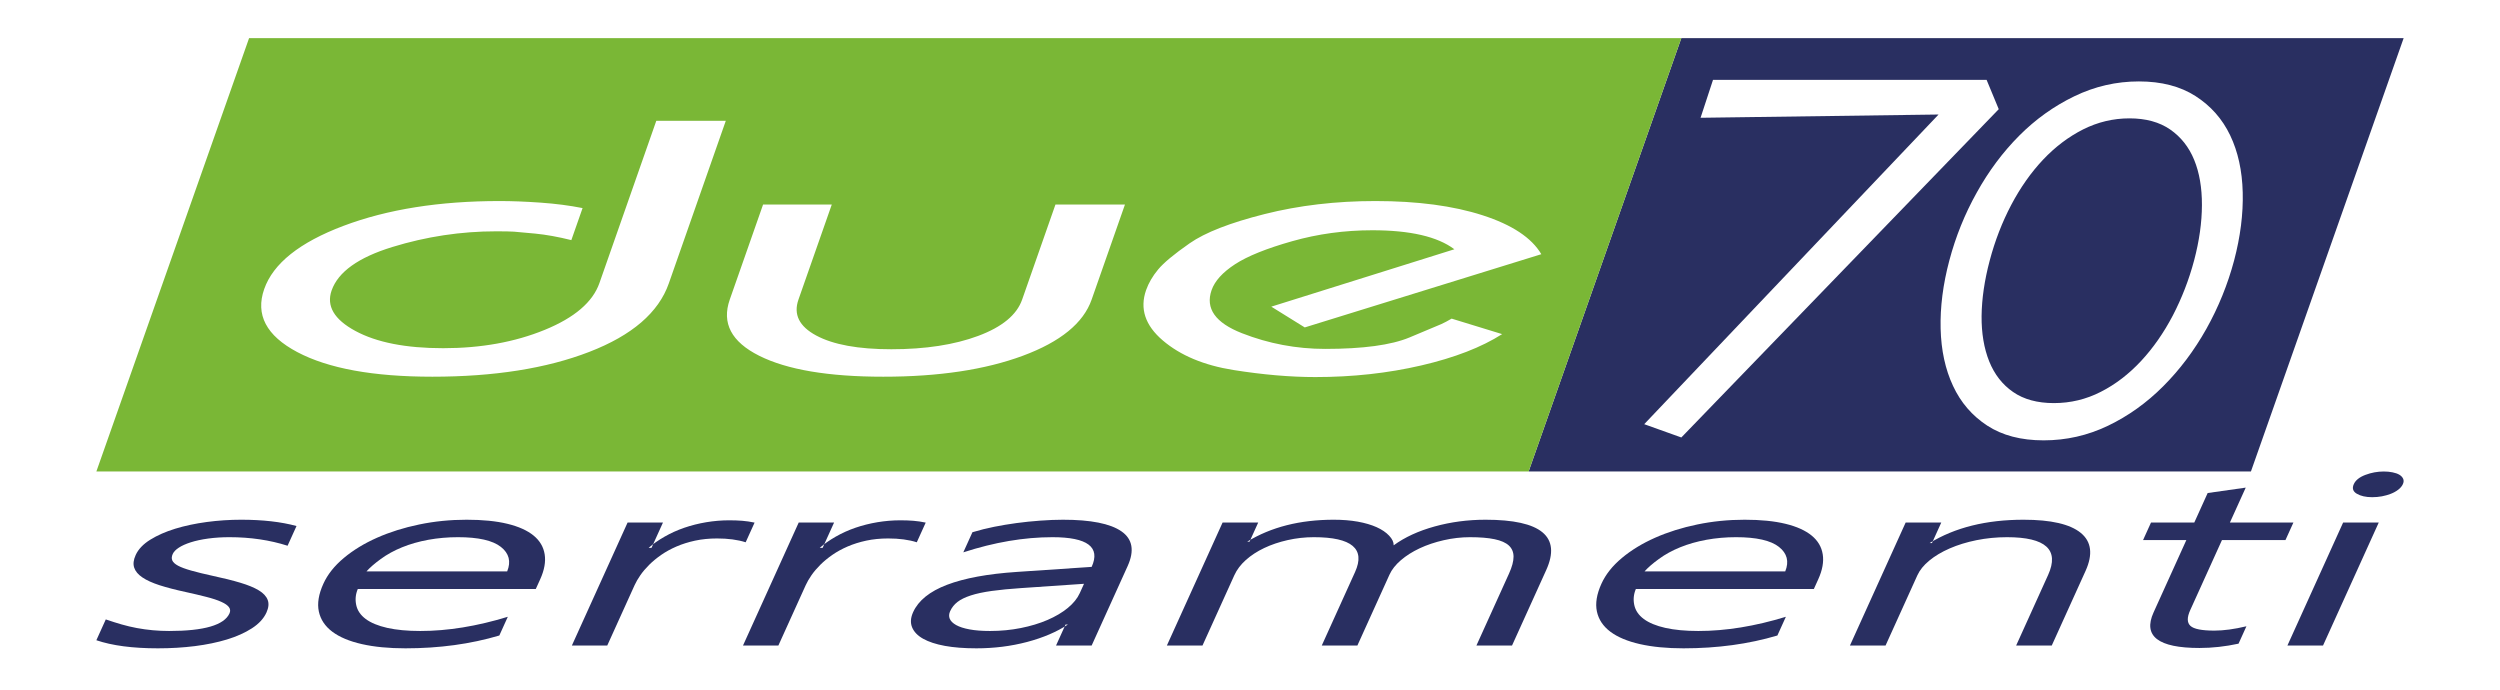<?xml version="1.0" encoding="UTF-8" standalone="no"?><!DOCTYPE svg PUBLIC "-//W3C//DTD SVG 1.1//EN" "http://www.w3.org/Graphics/SVG/1.1/DTD/svg11.dtd"><svg width="100%" height="100%" viewBox="0 0 1000 276" version="1.1" xmlns="http://www.w3.org/2000/svg" xmlns:xlink="http://www.w3.org/1999/xlink" xml:space="preserve" xmlns:serif="http://www.serif.com/" style="fill-rule:evenodd;clip-rule:evenodd;stroke-linejoin:round;stroke-miterlimit:1.414;"><g><path d="M42.316,247.771c2.295,0.781 4.406,1.449 6.336,2.004c1.928,0.556 3.956,1.038 6.084,1.44c2.132,0.395 4.267,0.693 6.424,0.886c2.15,0.193 4.311,0.291 6.485,0.291c13.981,0 22.027,-2.344 24.15,-7.028c0.407,-0.901 0.343,-1.722 -0.193,-2.471c-0.531,-0.748 -1.555,-1.473 -3.079,-2.156c-1.514,-0.693 -3.509,-1.352 -5.978,-1.98c-2.465,-0.637 -5.186,-1.272 -8.144,-1.923c-4.194,-0.903 -7.727,-1.827 -10.608,-2.753c-2.87,-0.934 -5.158,-1.972 -6.85,-3.123c-1.695,-1.144 -2.783,-2.44 -3.262,-3.888c-0.483,-1.44 -0.287,-3.115 0.577,-5.022c1.061,-2.343 3.017,-4.403 5.851,-6.165c2.844,-1.764 6.17,-3.227 10.002,-4.403c3.822,-1.167 8.009,-2.061 12.553,-2.673c4.543,-0.61 9.148,-0.917 13.8,-0.917c8.603,0 15.983,0.838 22.142,2.519l-3.572,7.889c-7.114,-2.278 -14.871,-3.422 -23.273,-3.422c-2.994,0 -5.822,0.185 -8.506,0.547c-2.68,0.371 -5.009,0.878 -6.988,1.513c-1.977,0.637 -3.566,1.354 -4.777,2.159c-1.204,0.795 -1.999,1.625 -2.392,2.493c-0.438,0.967 -0.505,1.828 -0.185,2.576c0.314,0.749 1.086,1.458 2.309,2.117c1.222,0.66 3.003,1.313 5.345,1.973c2.341,0.659 5.129,1.344 8.382,2.051c4.346,0.926 8.063,1.852 11.153,2.778c3.098,0.925 5.561,1.939 7.399,3.05c1.835,1.103 3.025,2.382 3.572,3.822c0.555,1.442 0.388,3.123 -0.48,5.039c-1.094,2.415 -3.042,4.532 -5.838,6.335c-2.796,1.802 -6.128,3.292 -9.992,4.467c-3.864,1.174 -8.124,2.052 -12.79,2.647c-4.668,0.588 -9.609,0.886 -14.815,0.886c-10.069,0 -18.274,-1.078 -24.612,-3.236l3.77,-8.322Z" style="fill:#292f61;"/><path d="M143.117,235.602c-0.886,2.075 -1.094,4.209 -0.631,6.398c0.463,2.197 1.737,4.057 3.805,5.601c2.081,1.539 4.941,2.721 8.599,3.551c3.66,0.82 8.075,1.24 13.233,1.24c10.987,0 22.652,-1.893 35.003,-5.684l-3.395,7.494c-11.515,3.421 -24.023,5.127 -37.543,5.127c-6.689,0 -12.503,-0.564 -17.457,-1.69c-4.955,-1.127 -8.892,-2.777 -11.802,-4.951c-2.907,-2.181 -4.705,-4.877 -5.395,-8.096c-0.683,-3.22 -0.08,-6.915 1.801,-11.066c1.692,-3.735 4.416,-7.172 8.176,-10.319c3.757,-3.14 8.184,-5.843 13.302,-8.113c5.111,-2.261 10.727,-4.032 16.838,-5.295c6.121,-1.273 12.445,-1.909 18.997,-1.909c6.399,0 11.837,0.54 16.31,1.626c4.481,1.087 7.963,2.657 10.468,4.7c2.503,2.045 3.979,4.555 4.445,7.526c0.469,2.962 -0.123,6.277 -1.777,9.932l-1.78,3.928l-71.197,0Zm59.749,-7.034c1.615,-3.953 0.768,-7.22 -2.517,-9.812c-3.295,-2.584 -9.01,-3.88 -17.156,-3.88c-4.096,0 -8.044,0.347 -11.841,1.038c-3.804,0.701 -7.301,1.691 -10.493,2.994c-3.194,1.296 -6.042,2.858 -8.547,4.692c-2.511,1.828 -4.413,3.486 -5.721,4.968l56.275,0Z" style="fill:#292f61;"/><path d="M298.27,216.913c-3.207,-1.022 -7.018,-1.529 -11.436,-1.529c-3.171,0 -6.115,0.297 -8.808,0.877c-2.705,0.587 -5.193,1.368 -7.456,2.35c-2.263,0.982 -4.298,2.101 -6.111,3.364c-1.801,1.256 -3.408,2.584 -4.795,3.961c-1.385,1.384 -2.567,2.769 -3.527,4.161c-0.967,1.4 -1.733,2.72 -2.304,3.984l-10.934,24.137l-14.15,0l22.295,-49.217l14.15,0l-4.592,10.134l-1.128,0c1.705,-1.523 3.809,-3.003 6.301,-4.436c2.492,-1.433 5.136,-2.632 7.939,-3.597c2.802,-0.959 5.737,-1.698 8.802,-2.214c3.064,-0.507 6.11,-0.764 9.144,-0.764c1.924,0 3.681,0.065 5.274,0.192c1.591,0.129 3.227,0.372 4.902,0.726l-3.566,7.871Z" style="fill:#292f61;"/><path d="M366.719,216.913c-3.207,-1.022 -7.018,-1.529 -11.436,-1.529c-3.171,0 -6.115,0.297 -8.808,0.877c-2.705,0.587 -5.193,1.368 -7.456,2.35c-2.263,0.982 -4.298,2.101 -6.111,3.364c-1.801,1.256 -3.408,2.584 -4.795,3.961c-1.385,1.384 -2.567,2.769 -3.527,4.161c-0.967,1.4 -1.733,2.72 -2.304,3.984l-10.934,24.137l-14.15,0l22.295,-49.217l14.15,0l-4.592,10.134l-1.128,0c1.705,-1.523 3.809,-3.003 6.301,-4.436c2.492,-1.433 5.136,-2.632 7.939,-3.597c2.802,-0.959 5.737,-1.698 8.802,-2.214c3.064,-0.507 6.11,-0.764 9.144,-0.764c1.924,0 3.681,0.065 5.274,0.192c1.591,0.129 3.227,0.372 4.902,0.726l-3.566,7.871Z" style="fill:#292f61;"/><path d="M422.413,258.218l3.813,-8.418l0.959,0c-4.489,2.961 -9.937,5.287 -16.355,6.986c-6.414,1.698 -13.179,2.543 -20.286,2.543c-4.852,0 -9.057,-0.331 -12.618,-0.982c-3.558,-0.653 -6.437,-1.602 -8.646,-2.834c-2.205,-1.231 -3.68,-2.752 -4.429,-4.563c-0.749,-1.81 -0.62,-3.84 0.401,-6.093c2.107,-4.652 6.633,-8.298 13.572,-10.946c6.944,-2.647 16.237,-4.361 27.899,-5.143l29.946,-2.02c3.583,-7.911 -1.649,-11.872 -15.693,-11.872c-11.333,0 -23.218,2.02 -35.648,6.061l3.647,-8.048c2.904,-0.87 5.798,-1.594 8.709,-2.174c2.904,-0.579 5.87,-1.07 8.917,-1.488c3.043,-0.41 6.199,-0.734 9.464,-0.974c3.272,-0.241 6.312,-0.363 9.139,-0.363c11.114,0 18.904,1.546 23.363,4.637c4.46,3.09 5.289,7.727 2.486,13.915l-14.393,31.776l-14.247,0Zm-13.957,-22.986c-4.473,0.297 -8.384,0.684 -11.737,1.142c-3.352,0.468 -6.156,1.063 -8.415,1.804c-2.267,0.739 -4.039,1.609 -5.319,2.607c-1.288,0.997 -2.27,2.237 -2.933,3.703c-0.485,1.07 -0.538,2.075 -0.153,3.017c0.392,0.934 1.24,1.779 2.563,2.52c1.331,0.74 3.119,1.319 5.394,1.739c2.266,0.418 4.978,0.628 8.142,0.628c4.305,0 8.412,-0.395 12.324,-1.177c3.911,-0.78 7.461,-1.85 10.65,-3.219c3.197,-1.375 5.904,-2.977 8.143,-4.812c2.236,-1.844 3.841,-3.824 4.807,-5.957l1.681,-3.71l-25.147,1.715Z" style="fill:#292f61;"/><path d="M590.566,258.218l13.054,-28.814c1.208,-2.671 1.807,-4.918 1.797,-6.745c-0.004,-1.818 -0.637,-3.299 -1.872,-4.45c-1.243,-1.144 -3.146,-1.989 -5.727,-2.528c-2.589,-0.539 -5.866,-0.805 -9.842,-0.805c-3.475,0 -6.974,0.403 -10.494,1.207c-3.519,0.805 -6.729,1.884 -9.631,3.245c-2.894,1.359 -5.403,2.953 -7.511,4.763c-2.107,1.812 -3.624,3.736 -4.55,5.78l-12.84,28.347l-14.246,0l13.322,-29.409c4.207,-9.289 -1.287,-13.933 -16.483,-13.933c-3.548,0 -7.032,0.387 -10.464,1.159c-3.432,0.772 -6.566,1.827 -9.408,3.179c-2.842,1.354 -5.291,2.954 -7.348,4.798c-2.062,1.851 -3.592,3.878 -4.591,6.085l-12.739,28.121l-14.247,0l22.295,-49.217l14.247,0l-3.479,7.679l-0.95,0c9.585,-5.861 21.133,-8.79 34.655,-8.79c3.509,0 6.709,0.258 9.607,0.773c2.885,0.523 5.387,1.255 7.503,2.197c2.113,0.951 3.788,2.085 5.025,3.406c1.249,1.311 1.849,2.599 1.824,3.862c4.434,-3.235 9.896,-5.747 16.375,-7.542c6.478,-1.794 13.269,-2.696 20.376,-2.696c22.254,0 30.345,6.713 24.266,20.129l-13.679,30.199l-14.245,0Z" style="fill:#292f61;"/><path d="M654.34,235.602c-0.885,2.075 -1.094,4.209 -0.631,6.398c0.463,2.197 1.737,4.057 3.806,5.601c2.08,1.539 4.94,2.721 8.598,3.551c3.661,0.82 8.075,1.24 13.233,1.24c10.987,0 22.652,-1.893 35.003,-5.684l-3.395,7.494c-11.515,3.421 -24.022,5.127 -37.543,5.127c-6.689,0 -12.503,-0.564 -17.456,-1.69c-4.955,-1.127 -8.893,-2.777 -11.803,-4.951c-2.907,-2.181 -4.705,-4.877 -5.394,-8.096c-0.684,-3.22 -0.081,-6.915 1.8,-11.066c1.692,-3.735 4.416,-7.172 8.176,-10.319c3.757,-3.14 8.184,-5.843 13.302,-8.113c5.112,-2.261 10.727,-4.032 16.838,-5.295c6.122,-1.273 12.445,-1.909 18.998,-1.909c6.398,0 11.836,0.54 16.309,1.626c4.481,1.087 7.963,2.657 10.468,4.7c2.503,2.045 3.979,4.555 4.445,7.526c0.47,2.962 -0.122,6.277 -1.777,9.932l-1.779,3.928l-71.198,0Zm59.75,-7.034c1.614,-3.953 0.767,-7.22 -2.517,-9.812c-3.296,-2.584 -9.011,-3.88 -17.157,-3.88c-4.096,0 -8.044,0.347 -11.841,1.038c-3.804,0.701 -7.301,1.691 -10.493,2.994c-3.194,1.296 -6.042,2.858 -8.547,4.692c-2.511,1.828 -4.412,3.486 -5.721,4.968l56.276,0Z" style="fill:#292f61;"/><path d="M806.454,258.218l12.801,-28.258c4.553,-10.053 -0.927,-15.084 -16.444,-15.084c-4.219,0 -8.296,0.403 -12.239,1.2c-3.945,0.805 -7.517,1.9 -10.71,3.3c-3.198,1.392 -5.914,3.017 -8.15,4.862c-2.239,1.85 -3.828,3.814 -4.776,5.907l-12.718,28.073l-14.246,0l22.295,-49.217l14.246,0l-3.729,8.234l-0.949,0c10.129,-6.229 22.663,-9.345 37.601,-9.345c10.938,0 18.561,1.755 22.859,5.257c4.289,3.5 4.931,8.587 1.915,15.244l-13.511,29.827l-14.245,0Z" style="fill:#292f61;"/><path d="M895.416,257.469c-5.299,1.144 -10.504,1.723 -15.606,1.723c-16.548,0 -22.679,-4.732 -18.392,-14.198l13.118,-28.959l-17.312,0l3.187,-7.034l17.312,0l5.342,-11.791l15.227,-2.164l-6.323,13.955l25.403,0l-3.187,7.034l-25.402,0l-12.699,28.033c-1.319,2.915 -1.293,5.006 0.087,6.279c1.37,1.271 4.571,1.898 9.577,1.898c3.735,0 8.007,-0.579 12.822,-1.738l-3.154,6.962Z" style="fill:#292f61;"/><path d="M948.871,198.876c-2.534,0 -4.58,-0.459 -6.137,-1.377c-1.56,-0.909 -1.958,-2.197 -1.211,-3.847c0.712,-1.569 2.258,-2.8 4.638,-3.701c2.39,-0.903 4.848,-1.353 7.367,-1.353c1.232,0 2.395,0.113 3.492,0.338c1.1,0.218 1.997,0.532 2.696,0.942c0.695,0.402 1.206,0.926 1.52,1.569c0.315,0.653 0.289,1.385 -0.083,2.205c-0.372,0.822 -1,1.569 -1.886,2.247c-0.882,0.668 -1.883,1.222 -2.988,1.64c-1.104,0.428 -2.284,0.757 -3.524,0.992c-1.229,0.225 -2.531,0.345 -3.884,0.345Zm-33.908,59.342l22.295,-49.217l14.247,0l-22.295,49.217l-14.247,0Z" style="fill:#292f61;"/></g><path d="M900.368,188.598l-288.918,0l61.084,-173.339l288.92,0l-61.086,173.339Zm-6.724,-84.401c2.508,-9.504 3.662,-18.604 3.443,-27.257c-0.219,-8.653 -1.887,-16.264 -5.022,-22.813c-3.138,-6.548 -7.755,-11.778 -13.854,-15.69c-6.097,-3.912 -13.643,-5.869 -22.658,-5.869c-9.014,0 -17.624,1.978 -25.807,5.933c-8.185,3.954 -15.554,9.227 -22.087,15.796c-6.535,6.57 -12.205,14.16 -16.967,22.749c-4.789,8.568 -8.435,17.625 -10.962,27.151c-2.544,9.566 -3.696,18.666 -3.481,27.298c0.216,8.632 1.864,16.242 4.967,22.877c3.083,6.633 7.643,11.927 13.66,15.86c6.016,3.934 13.544,5.91 22.579,5.91c9.014,0 17.587,-1.934 25.714,-5.826c8.107,-3.89 15.497,-9.163 22.127,-15.818c6.633,-6.633 12.381,-14.286 17.243,-22.94c4.842,-8.653 8.543,-17.772 11.105,-27.361Zm-208.439,-72.256l109.432,0l4.861,11.732l-126.964,131.315l-14.85,-5.314l117.745,-123.867l-95.204,1.303l4.98,-15.169Zm192.431,72.256c-2.061,7.739 -4.91,15.073 -8.51,22.004c-3.625,6.909 -7.857,12.99 -12.721,18.22c-4.867,5.209 -10.225,9.334 -16.081,12.31c-5.851,2.998 -12.114,4.508 -18.769,4.508c-6.612,0 -12.062,-1.489 -16.323,-4.445c-4.285,-2.953 -7.448,-7.036 -9.555,-12.245c-2.086,-5.23 -3.1,-11.268 -3.046,-18.157c0.079,-6.867 1.154,-14.287 3.256,-22.195c2.1,-7.931 4.983,-15.351 8.626,-22.283c3.664,-6.929 7.904,-12.947 12.721,-18.049c4.835,-5.124 10.161,-9.142 15.997,-12.098c5.861,-2.933 12.02,-4.422 18.547,-4.422c6.57,0 11.998,1.489 16.306,4.465c4.285,2.976 7.487,7.016 9.582,12.14c2.094,5.102 3.129,11.14 3.103,18.092c-0.025,6.953 -1.063,14.33 -3.133,22.155Z" style="fill:#292f61;"/><path d="M611.45,188.598l-572.904,0l61.085,-173.339l572.903,0l-61.084,173.339Zm5.08,-86.919l-94.625,29.29l-13.384,-8.308l73.231,-22.953c-6.744,-5.07 -17.679,-7.604 -32.804,-7.604c-11.077,0 -21.759,1.455 -32.046,4.365c-10.287,2.91 -17.915,5.985 -22.885,9.223c-4.969,3.239 -8.096,6.689 -9.379,10.35c-2.567,7.323 1.489,13.073 12.168,17.25c10.678,4.178 21.769,6.267 33.272,6.267c15.125,0 26.365,-1.526 33.718,-4.577c7.354,-3.051 11.601,-4.835 12.74,-5.351c1.14,-0.516 2.513,-1.244 4.12,-2.183l20.197,6.196c-8.234,5.258 -19.018,9.435 -32.353,12.533c-13.335,3.098 -27.458,4.647 -42.37,4.647c-10.012,0 -20.921,-0.939 -32.725,-2.816c-11.804,-1.878 -21.233,-5.821 -28.287,-11.829c-7.055,-6.008 -9.282,-12.72 -6.683,-20.137c0.988,-2.816 2.589,-5.562 4.805,-8.237c2.216,-2.676 6.424,-6.173 12.624,-10.491c6.2,-4.319 16.194,-8.214 29.98,-11.688c13.786,-3.473 28.561,-5.21 44.325,-5.21c16.829,0 31.128,1.901 42.896,5.703c11.769,3.802 19.591,8.989 23.465,15.56Zm-324.63,18.165l13.326,-38.02l27.481,0l-13.327,38.02c-2.073,5.915 0.297,10.702 7.109,14.364c6.811,3.661 16.821,5.491 30.029,5.491c13.634,0 25.23,-1.783 34.788,-5.351c9.559,-3.567 15.407,-8.402 17.546,-14.504l13.326,-38.02l27.8,0l-13.326,38.02c-3.29,9.388 -12.465,16.875 -27.524,22.461c-15.059,5.585 -33.666,8.378 -55.821,8.378c-21.942,0 -38.484,-2.793 -49.628,-8.378c-11.143,-5.586 -15.07,-13.073 -11.779,-22.461Zm-58.87,-36.612l-4.492,12.814c-5.291,-1.314 -10.099,-2.182 -14.425,-2.605c-4.325,-0.422 -7.164,-0.68 -8.516,-0.774c-1.352,-0.094 -3.732,-0.141 -7.14,-0.141c-14.06,0 -27.893,2.089 -41.5,6.266c-13.607,4.178 -21.71,9.975 -24.309,17.391c-2.172,6.196 0.995,11.594 9.502,16.194c8.506,4.6 20.216,6.9 35.128,6.9c15.125,0 28.655,-2.441 40.592,-7.322c11.936,-4.882 19.237,-11.125 21.902,-18.729l22.753,-64.916l27.8,0l-22.802,65.057c-4.08,11.641 -14.683,20.77 -31.808,27.389c-17.125,6.618 -38.044,9.927 -62.755,9.927c-23.646,0 -41.667,-3.286 -54.062,-9.857c-12.396,-6.571 -16.801,-14.973 -13.214,-25.206c3.587,-10.233 14.155,-18.658 31.707,-25.277c17.551,-6.618 38.363,-9.927 62.435,-9.927c4.899,0 10.364,0.211 16.394,0.634c6.029,0.422 11.633,1.15 16.81,2.182Z" style="fill:#7ab736;"/></svg>